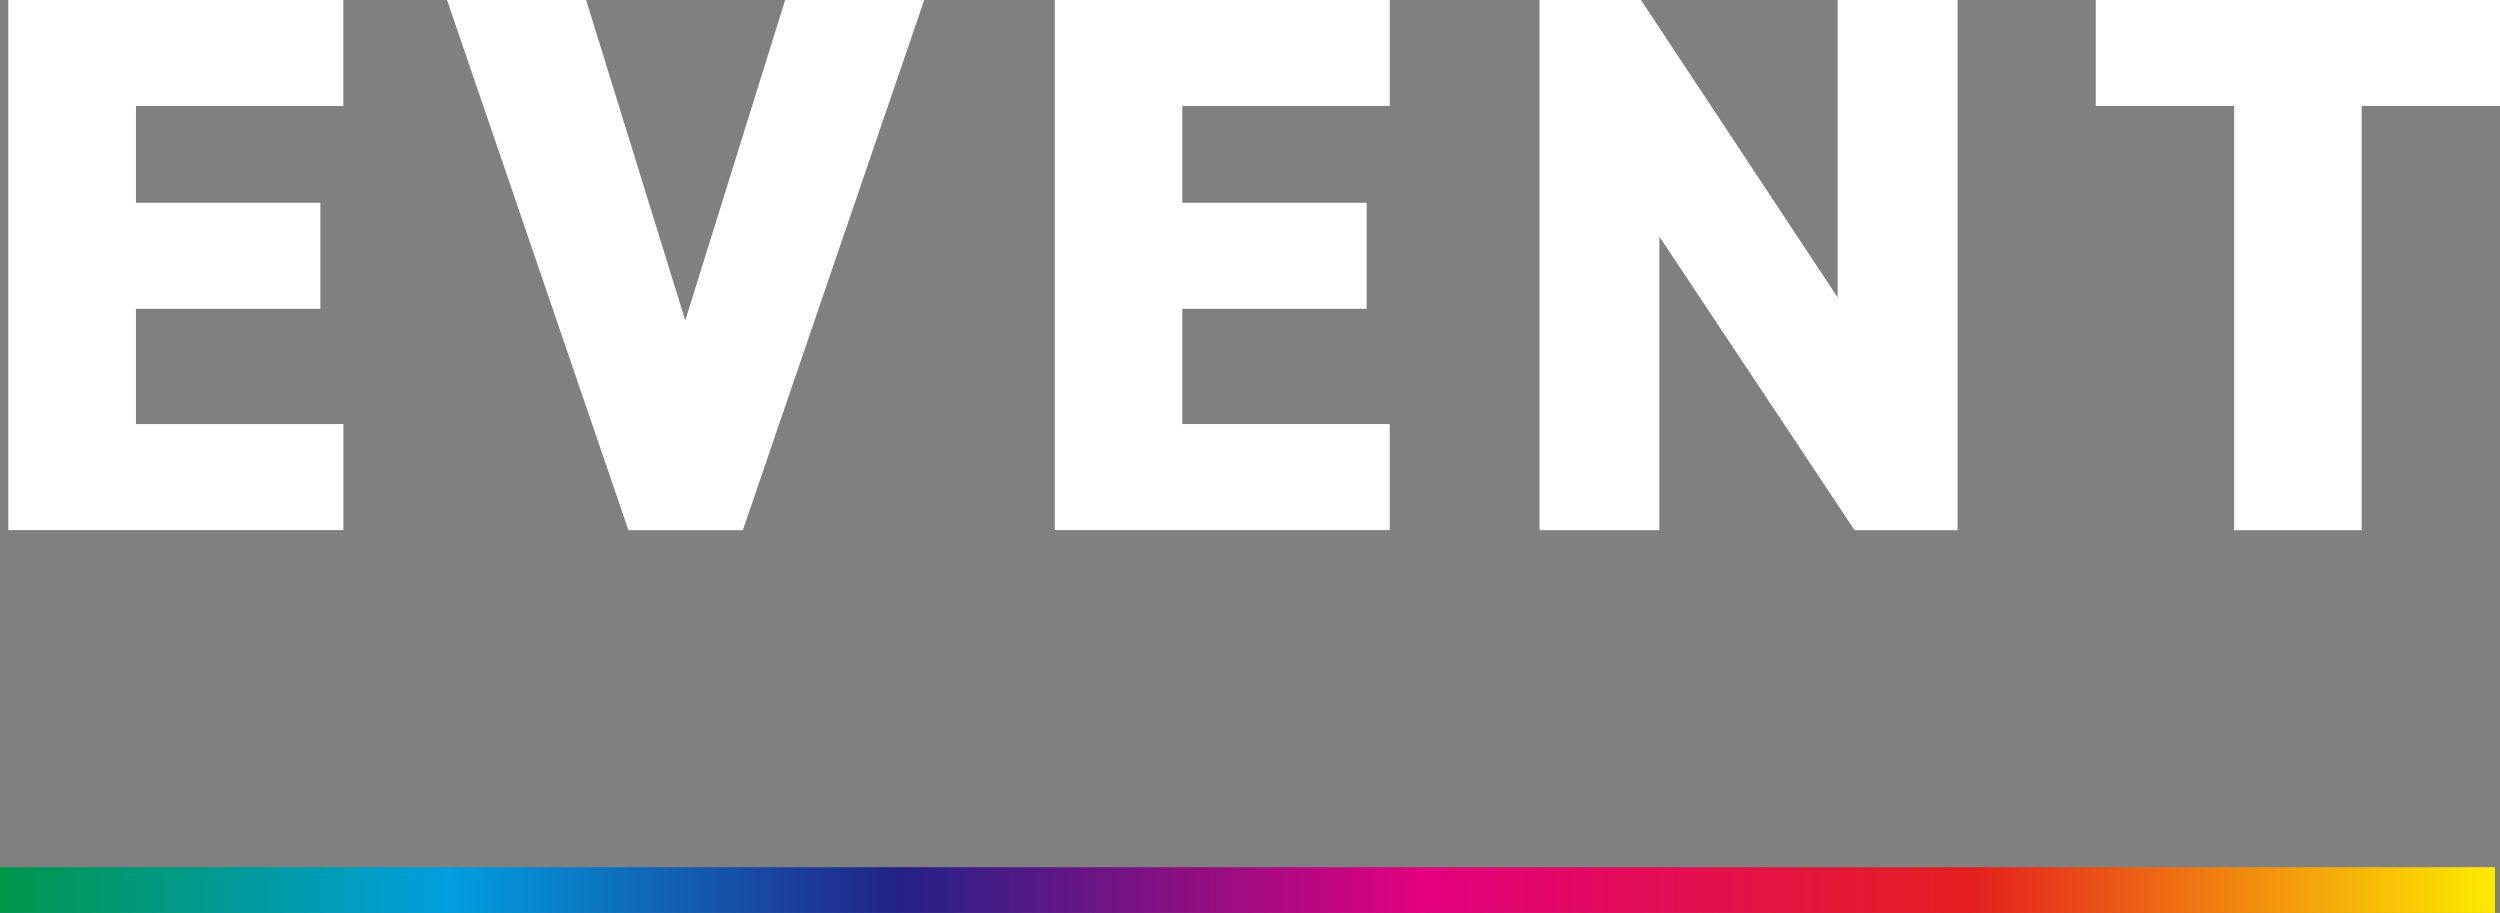 <?xml version="1.0" encoding="UTF-8"?>
<svg id="_レイヤー_2" data-name="レイヤー 2" xmlns="http://www.w3.org/2000/svg" xmlns:xlink="http://www.w3.org/1999/xlink" viewBox="0 0 273.07 99.72">
  <rect x="0" y="0" width="273.07" height="99.72" fill="#808080" stroke="none"/>
  <defs>
    <style>
      .cls-1 {
        fill: none;
        stroke: url(#_名称未設定グラデーション_1438);
        stroke-miterlimit: 10;
        stroke-width: 5px;
      }

      .cls-2 {
        fill: #fff;
        stroke-width: 0px;
      }
    </style>
    <linearGradient id="_名称未設定グラデーション_1438" data-name="名称未設定グラデーション 1438" x1="0" y1="97.22" x2="272.52" y2="97.22" gradientUnits="userSpaceOnUse">
      <stop offset="0" stop-color="#00964b"/>
      <stop offset=".18" stop-color="#009fde"/>
      <stop offset=".36" stop-color="#232287"/>
      <stop offset=".57" stop-color="#e2007e"/>
      <stop offset=".79" stop-color="#e41f1f"/>
      <stop offset="1" stop-color="#fdec00"/>
    </linearGradient>
  </defs>
  <g id="pc">
    <g>
      <g>
        <path class="cls-2" d="m37.5,0v11.58H14.85v10.57h20.14v11.58H14.85v12.59h22.66v11.58H.91V0h36.59Z"/>
        <path class="cls-2" d="m64.02,0l10.83,35L85.76,0h15.19l-19.81,57.91h-12.5L48.83,0h15.19Z"/>
        <path class="cls-2" d="m151.8,0v11.58h-22.66v10.57h20.14v11.58h-20.14v12.59h22.66v11.58h-36.59V0h36.59Z"/>
        <path class="cls-2" d="m213.82,0v57.91h-11.25l-21.32-32.06v32.06h-13.09V0h11.08l21.48,32.48V0h13.09Z"/>
        <path class="cls-2" d="m273.07,0v11.58h-15.11v46.33h-13.93V11.58h-15.11V0h44.14Z"/>
      </g>
      <line class="cls-1" x1="272.52" y1="97.22" y2="97.22"/>
    </g>
  </g>
</svg>